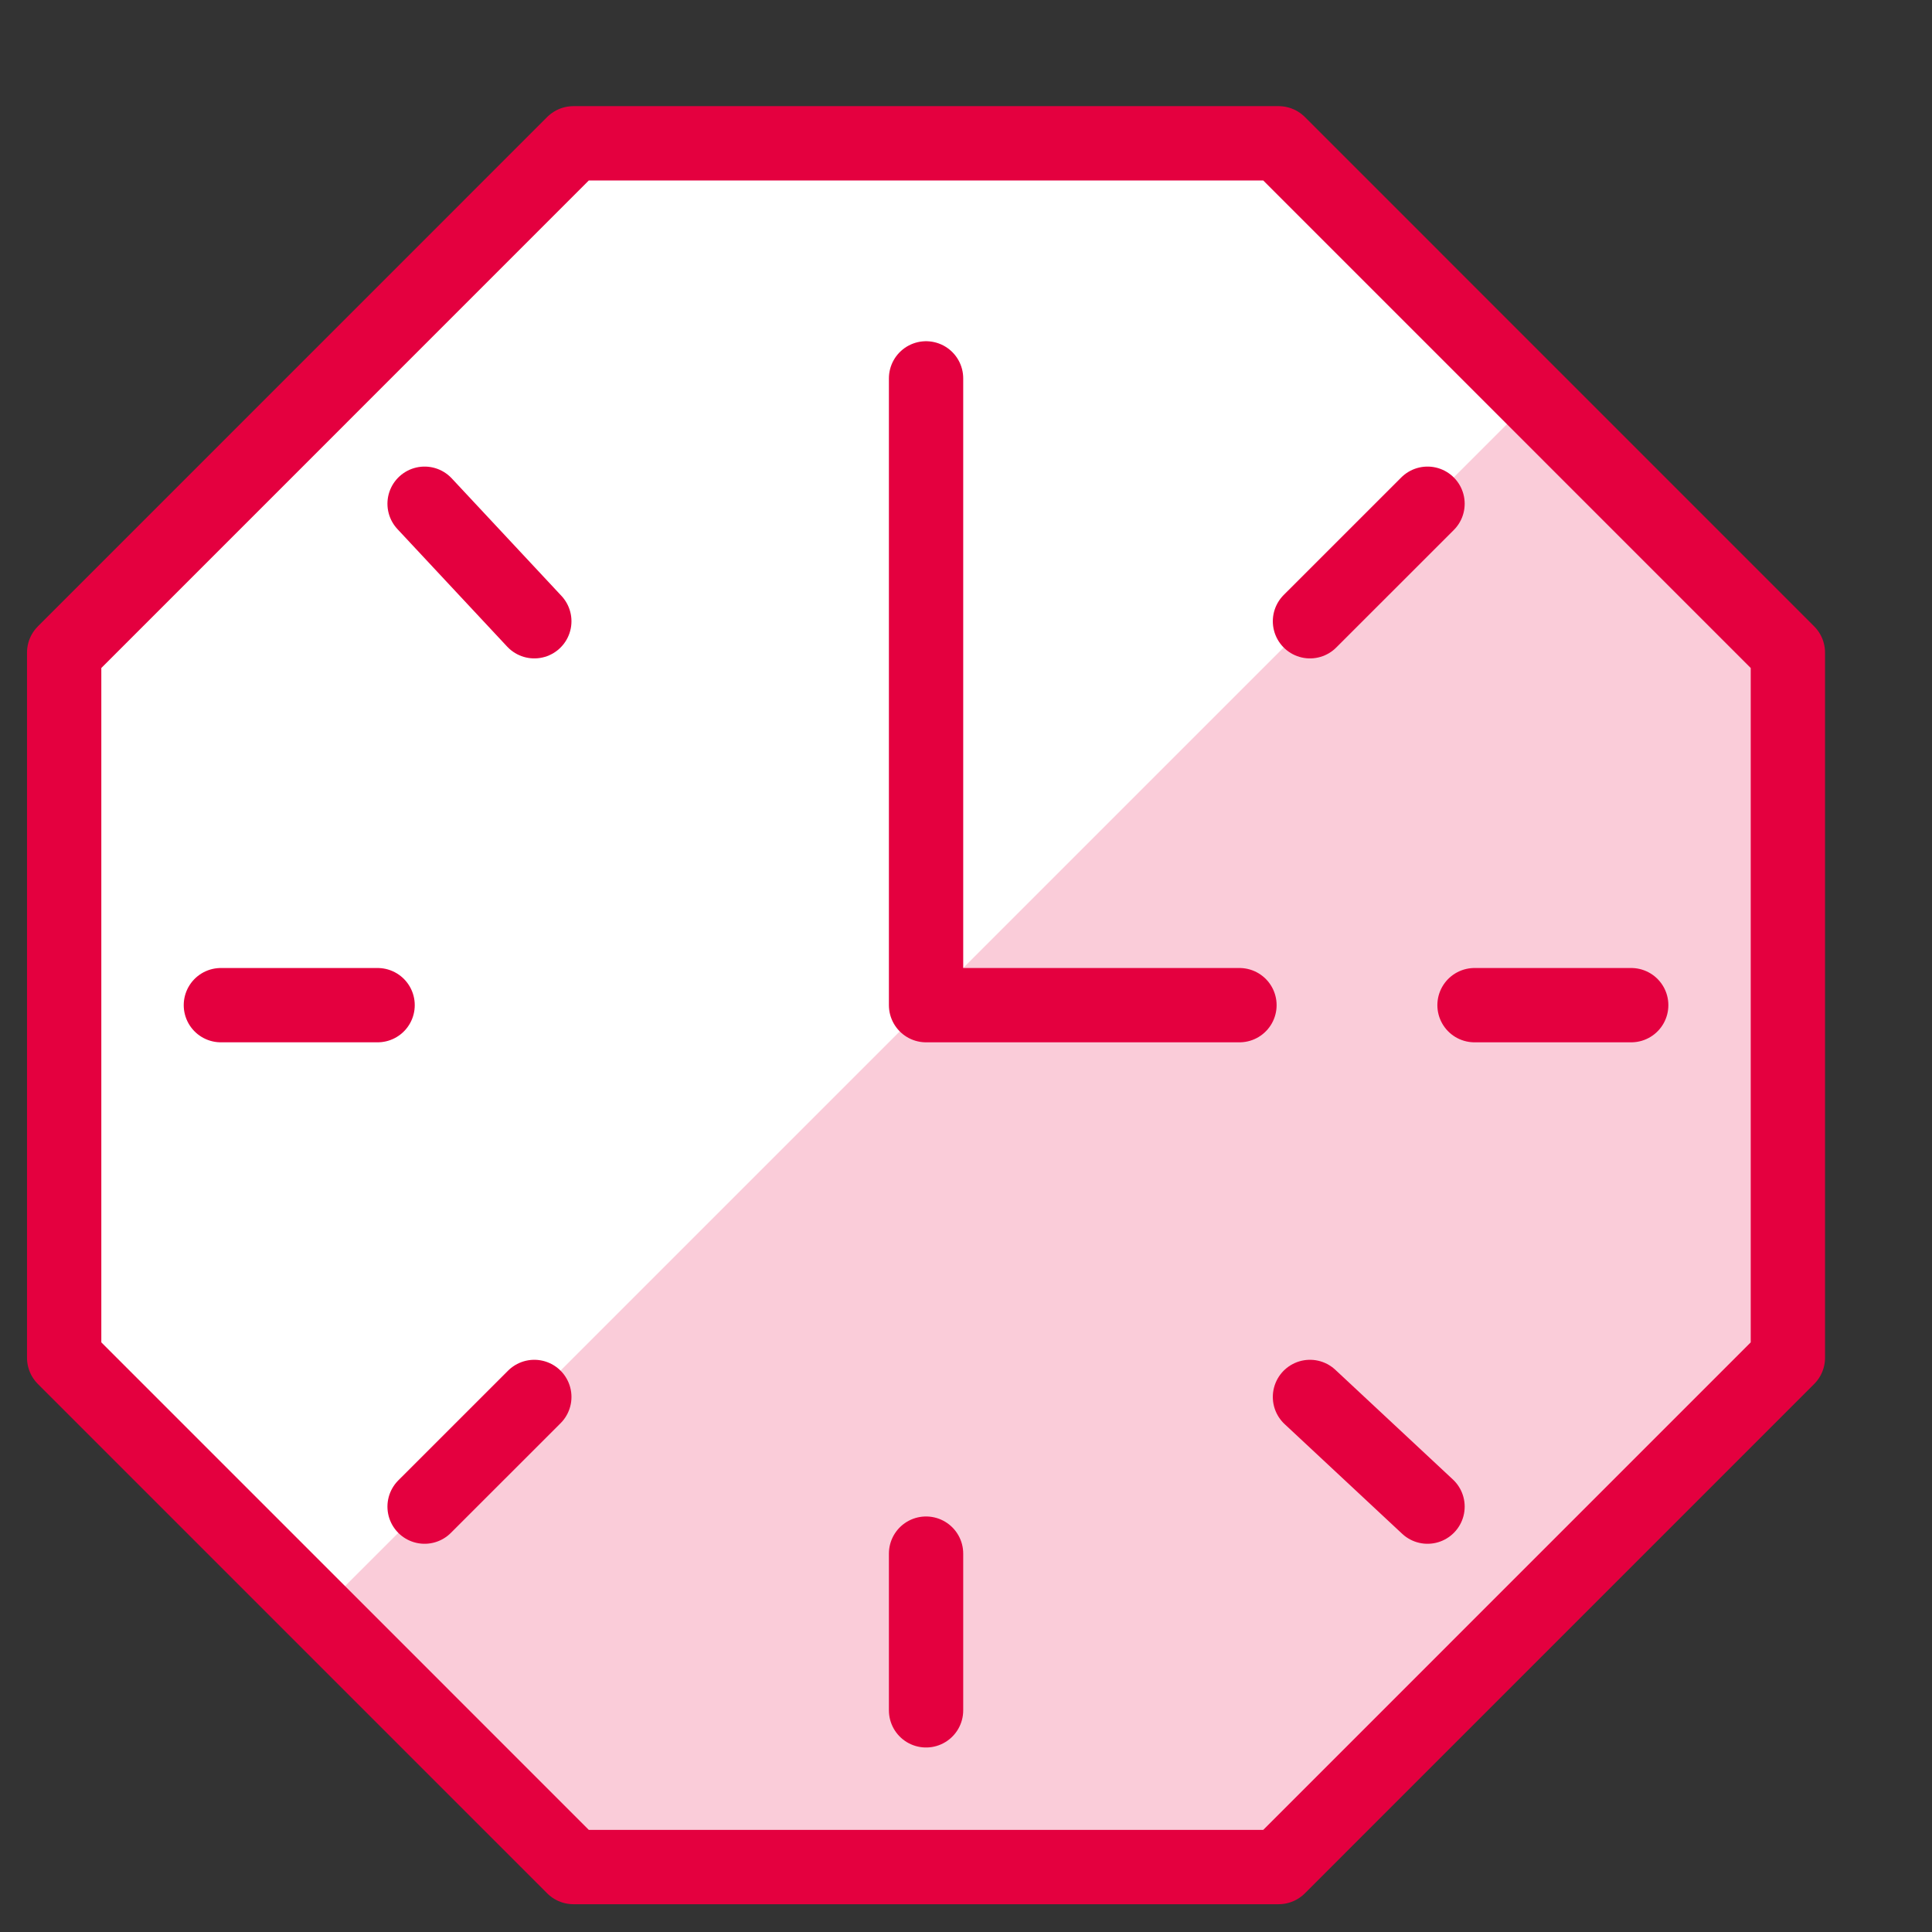 <svg width="52" height="52" viewBox="0 0 52 52" fill="none" xmlns="http://www.w3.org/2000/svg">
<rect x="0" y="0" width="52" height="52" fill="#333333" stroke="none"/>
<g id="Group">
<g id="Duotone">
<path id="Vector" d="M15.434 50.252L1.727 36.544V17.565L15.434 3.857H34.414L48.121 17.565V36.544L34.414 50.252H15.434Z" fill="white"/>
<path id="Vector_2" d="M8.474 43.503L15.433 50.252H34.412L48.12 36.544V17.565L41.372 10.605L8.474 43.503Z" fill="#FACCD9"/>
<path id="Vector_3" d="M24.925 10.184V27.054H33.36M11.428 40.551L14.381 37.599L11.428 40.551ZM24.925 46.034V41.816V46.034ZM38.422 40.551L35.258 37.599L38.422 40.551ZM11.428 13.558L14.381 16.721L11.428 13.558ZM5.945 27.054H10.163H5.945ZM43.904 27.054H39.687H43.904ZM38.422 13.558L35.258 16.721L38.422 13.558Z" stroke="#E4003F" stroke-width="2" stroke-miterlimit="10" stroke-linecap="round" stroke-linejoin="round"/>
<path id="Vector_4" d="M15.434 50.252L1.727 36.544V17.565L15.434 3.857H34.414L48.121 17.565V36.544L34.414 50.252H15.434Z" stroke="#E4003F" stroke-width="2" stroke-miterlimit="10" stroke-linecap="round" stroke-linejoin="round"/>
</g>
</g>
</svg>
